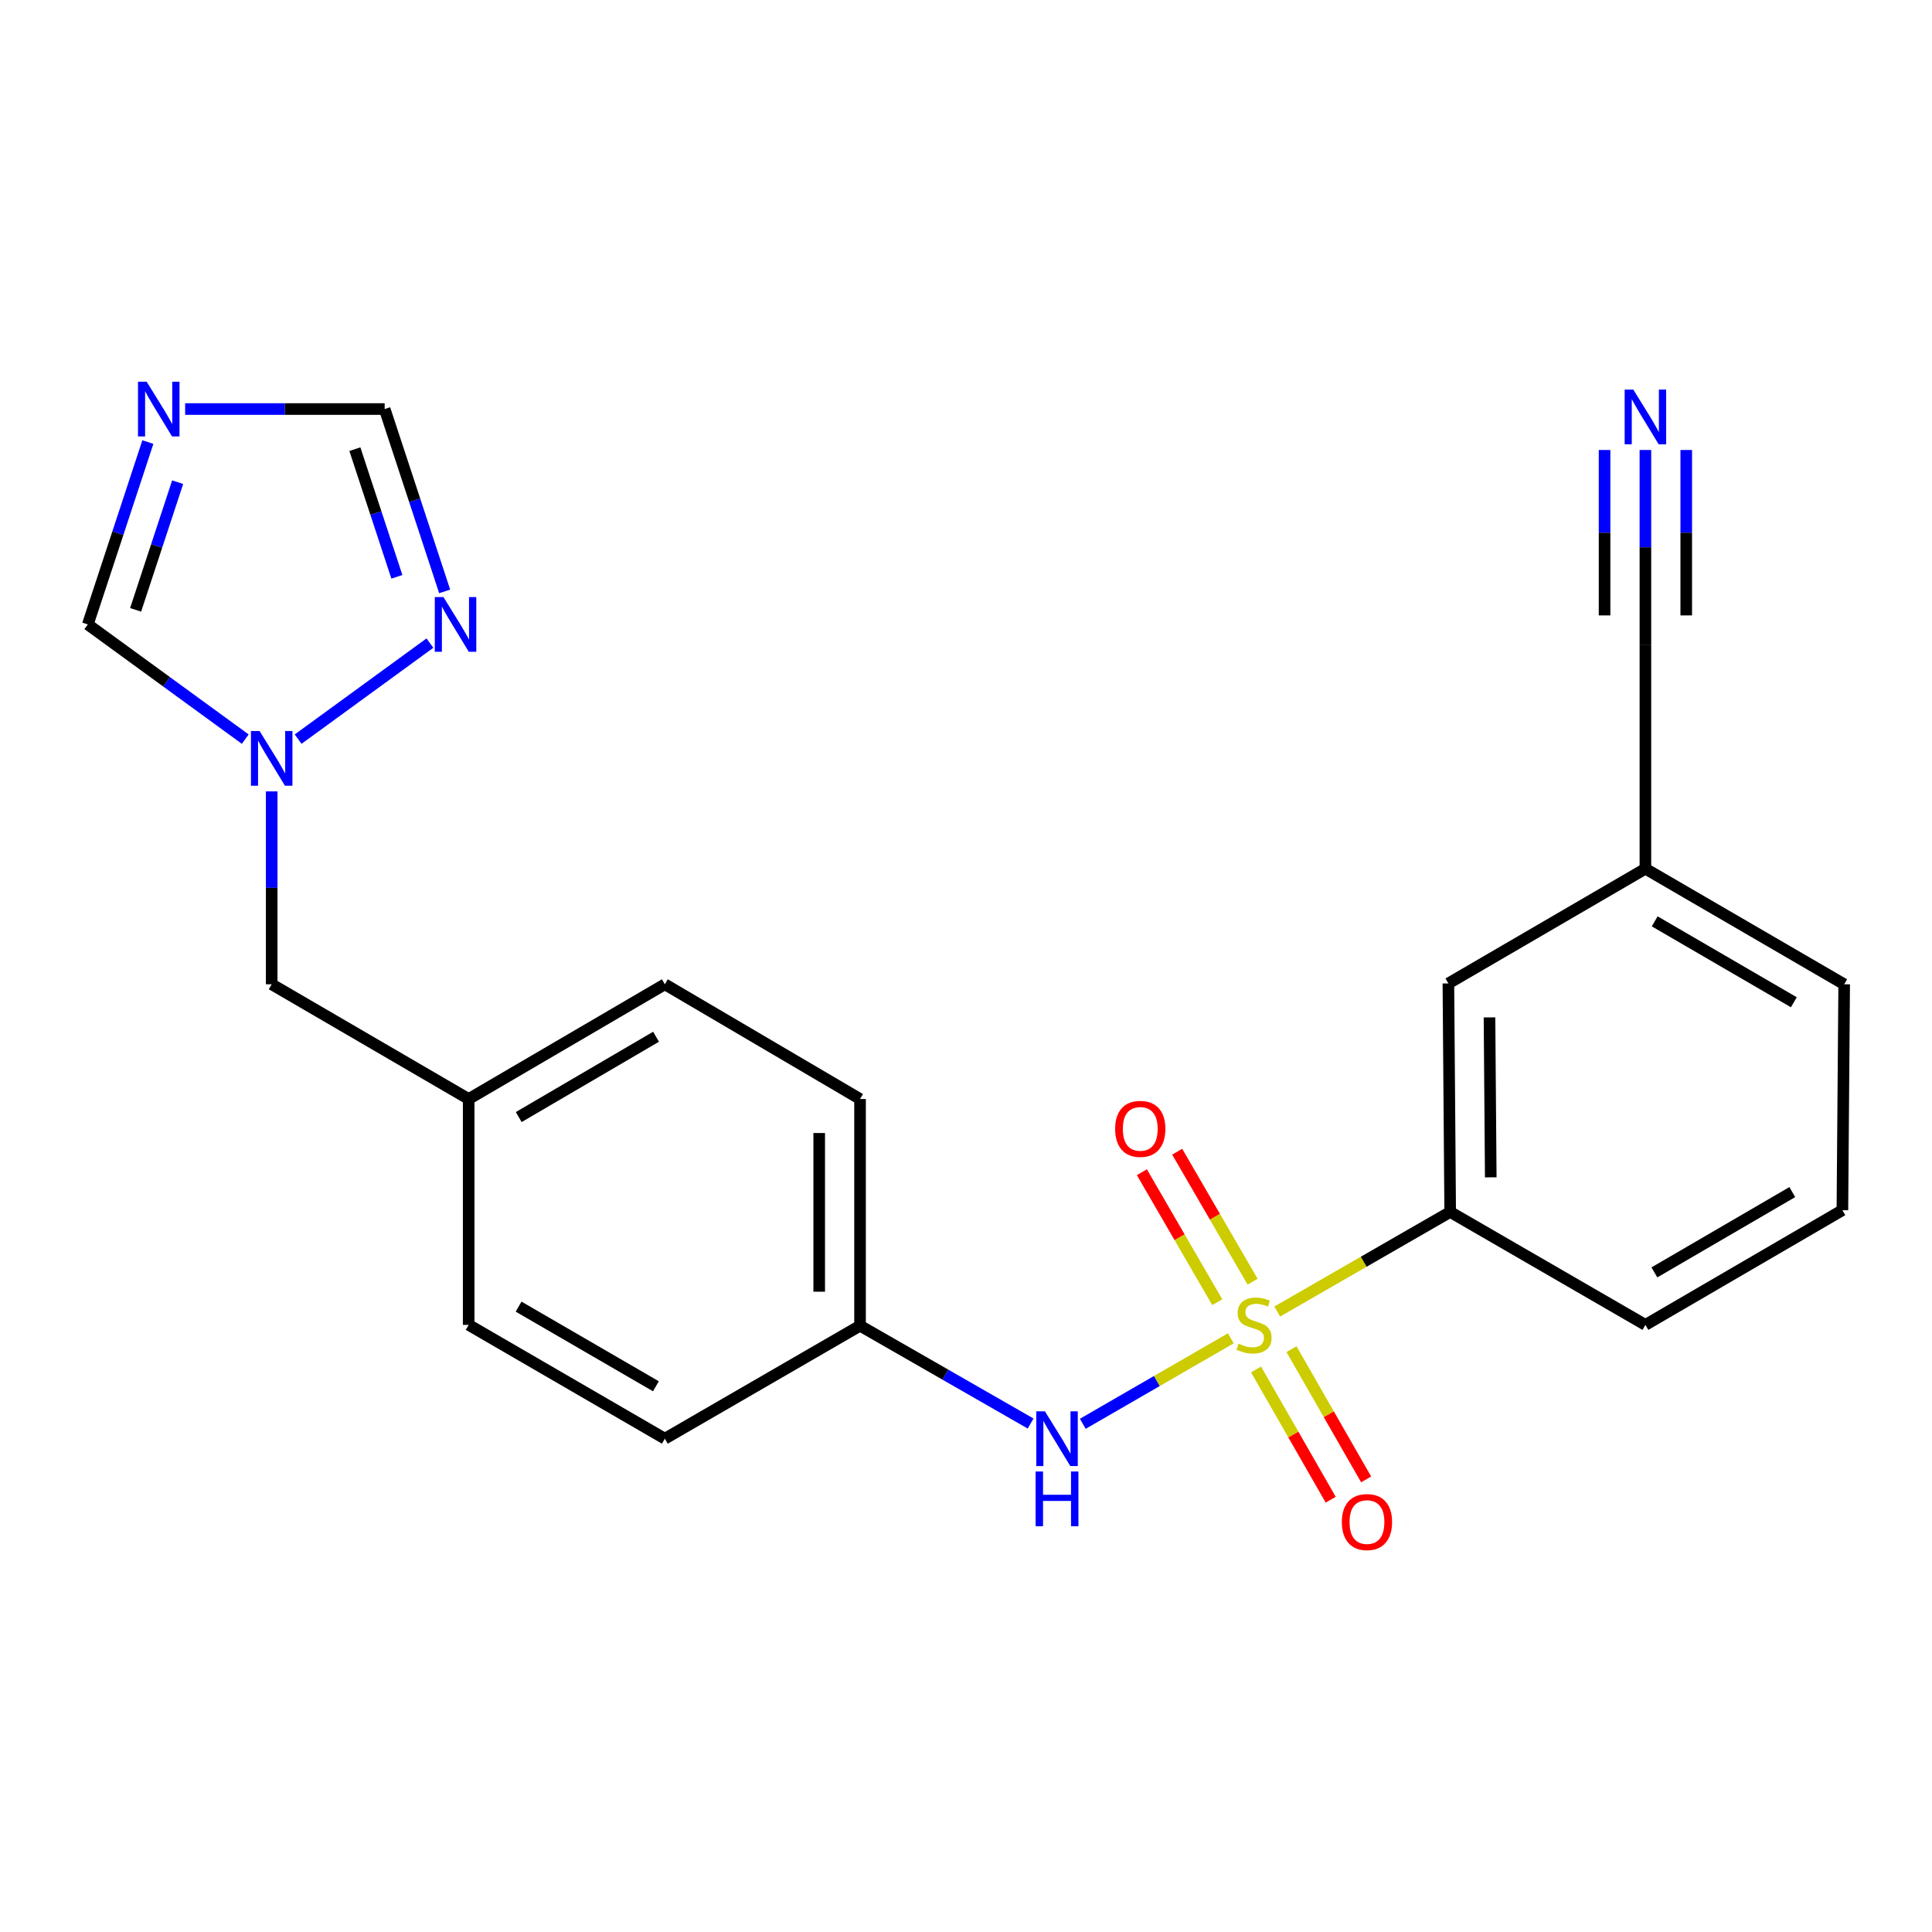 <?xml version='1.0' encoding='iso-8859-1'?>
<svg version='1.1' baseProfile='full'
              xmlns='http://www.w3.org/2000/svg'
                      xmlns:rdkit='http://www.rdkit.org/xml'
                      xmlns:xlink='http://www.w3.org/1999/xlink'
                  xml:space='preserve'
width='1000px' height='1000px' viewBox='0 0 1000 1000'>
<!-- END OF HEADER -->
<rect style='opacity:1.0;fill:#FFFFFF;stroke:none' width='1000' height='1000' x='0' y='0'> </rect>
<path class='bond-1' d='M 637.064,692.706 L 598.759,714.83' style='fill:none;fill-rule:evenodd;stroke:#CCCC00;stroke-width:6px;stroke-linecap:butt;stroke-linejoin:miter;stroke-opacity:1' />
<path class='bond-1' d='M 598.759,714.83 L 560.453,736.954' style='fill:none;fill-rule:evenodd;stroke:#0000FF;stroke-width:6px;stroke-linecap:butt;stroke-linejoin:miter;stroke-opacity:1' />
<path class='bond-4' d='M 661.097,678.847 L 705.855,653.074' style='fill:none;fill-rule:evenodd;stroke:#CCCC00;stroke-width:6px;stroke-linecap:butt;stroke-linejoin:miter;stroke-opacity:1' />
<path class='bond-4' d='M 705.855,653.074 L 750.614,627.301' style='fill:none;fill-rule:evenodd;stroke:#000000;stroke-width:6px;stroke-linecap:butt;stroke-linejoin:miter;stroke-opacity:1' />
<path class='bond-8' d='M 650.131,708.836 L 669.45,742.54' style='fill:none;fill-rule:evenodd;stroke:#CCCC00;stroke-width:6px;stroke-linecap:butt;stroke-linejoin:miter;stroke-opacity:1' />
<path class='bond-8' d='M 669.45,742.54 L 688.769,776.244' style='fill:none;fill-rule:evenodd;stroke:#FF0000;stroke-width:6px;stroke-linecap:butt;stroke-linejoin:miter;stroke-opacity:1' />
<path class='bond-8' d='M 668.471,698.324 L 687.79,732.028' style='fill:none;fill-rule:evenodd;stroke:#CCCC00;stroke-width:6px;stroke-linecap:butt;stroke-linejoin:miter;stroke-opacity:1' />
<path class='bond-8' d='M 687.79,732.028 L 707.109,765.732' style='fill:none;fill-rule:evenodd;stroke:#FF0000;stroke-width:6px;stroke-linecap:butt;stroke-linejoin:miter;stroke-opacity:1' />
<path class='bond-9' d='M 648.339,663.404 L 628.826,629.763' style='fill:none;fill-rule:evenodd;stroke:#CCCC00;stroke-width:6px;stroke-linecap:butt;stroke-linejoin:miter;stroke-opacity:1' />
<path class='bond-9' d='M 628.826,629.763 L 609.313,596.123' style='fill:none;fill-rule:evenodd;stroke:#FF0000;stroke-width:6px;stroke-linecap:butt;stroke-linejoin:miter;stroke-opacity:1' />
<path class='bond-9' d='M 630.053,674.01 L 610.54,640.37' style='fill:none;fill-rule:evenodd;stroke:#CCCC00;stroke-width:6px;stroke-linecap:butt;stroke-linejoin:miter;stroke-opacity:1' />
<path class='bond-9' d='M 610.54,640.37 L 591.028,606.729' style='fill:none;fill-rule:evenodd;stroke:#FF0000;stroke-width:6px;stroke-linecap:butt;stroke-linejoin:miter;stroke-opacity:1' />
<path class='bond-0' d='M 76.537,228.816 L 60.996,276.011' style='fill:none;fill-rule:evenodd;stroke:#0000FF;stroke-width:6px;stroke-linecap:butt;stroke-linejoin:miter;stroke-opacity:1' />
<path class='bond-0' d='M 60.996,276.011 L 45.455,323.206' style='fill:none;fill-rule:evenodd;stroke:#000000;stroke-width:6px;stroke-linecap:butt;stroke-linejoin:miter;stroke-opacity:1' />
<path class='bond-0' d='M 91.953,249.586 L 81.074,282.622' style='fill:none;fill-rule:evenodd;stroke:#0000FF;stroke-width:6px;stroke-linecap:butt;stroke-linejoin:miter;stroke-opacity:1' />
<path class='bond-0' d='M 81.074,282.622 L 70.195,315.659' style='fill:none;fill-rule:evenodd;stroke:#000000;stroke-width:6px;stroke-linecap:butt;stroke-linejoin:miter;stroke-opacity:1' />
<path class='bond-25' d='M 95.829,211.721 L 147.464,211.721' style='fill:none;fill-rule:evenodd;stroke:#0000FF;stroke-width:6px;stroke-linecap:butt;stroke-linejoin:miter;stroke-opacity:1' />
<path class='bond-25' d='M 147.464,211.721 L 199.099,211.721' style='fill:none;fill-rule:evenodd;stroke:#000000;stroke-width:6px;stroke-linecap:butt;stroke-linejoin:miter;stroke-opacity:1' />
<path class='bond-13' d='M 533.438,736.812 L 489.297,711.498' style='fill:none;fill-rule:evenodd;stroke:#0000FF;stroke-width:6px;stroke-linecap:butt;stroke-linejoin:miter;stroke-opacity:1' />
<path class='bond-13' d='M 489.297,711.498 L 445.156,686.184' style='fill:none;fill-rule:evenodd;stroke:#000000;stroke-width:6px;stroke-linecap:butt;stroke-linejoin:miter;stroke-opacity:1' />
<path class='bond-2' d='M 140.627,409.624 L 140.627,459.544' style='fill:none;fill-rule:evenodd;stroke:#0000FF;stroke-width:6px;stroke-linecap:butt;stroke-linejoin:miter;stroke-opacity:1' />
<path class='bond-2' d='M 140.627,459.544 L 140.627,509.463' style='fill:none;fill-rule:evenodd;stroke:#000000;stroke-width:6px;stroke-linecap:butt;stroke-linejoin:miter;stroke-opacity:1' />
<path class='bond-3' d='M 154.31,382.571 L 222.527,332.867' style='fill:none;fill-rule:evenodd;stroke:#0000FF;stroke-width:6px;stroke-linecap:butt;stroke-linejoin:miter;stroke-opacity:1' />
<path class='bond-7' d='M 126.943,382.572 L 86.199,352.889' style='fill:none;fill-rule:evenodd;stroke:#0000FF;stroke-width:6px;stroke-linecap:butt;stroke-linejoin:miter;stroke-opacity:1' />
<path class='bond-7' d='M 86.199,352.889 L 45.455,323.206' style='fill:none;fill-rule:evenodd;stroke:#000000;stroke-width:6px;stroke-linecap:butt;stroke-linejoin:miter;stroke-opacity:1' />
<path class='bond-6' d='M 230.162,306.111 L 214.63,258.916' style='fill:none;fill-rule:evenodd;stroke:#0000FF;stroke-width:6px;stroke-linecap:butt;stroke-linejoin:miter;stroke-opacity:1' />
<path class='bond-6' d='M 214.63,258.916 L 199.099,211.721' style='fill:none;fill-rule:evenodd;stroke:#000000;stroke-width:6px;stroke-linecap:butt;stroke-linejoin:miter;stroke-opacity:1' />
<path class='bond-6' d='M 205.423,298.561 L 194.551,265.524' style='fill:none;fill-rule:evenodd;stroke:#0000FF;stroke-width:6px;stroke-linecap:butt;stroke-linejoin:miter;stroke-opacity:1' />
<path class='bond-6' d='M 194.551,265.524 L 183.679,232.488' style='fill:none;fill-rule:evenodd;stroke:#000000;stroke-width:6px;stroke-linecap:butt;stroke-linejoin:miter;stroke-opacity:1' />
<path class='bond-11' d='M 750.614,627.301 L 749.686,509.028' style='fill:none;fill-rule:evenodd;stroke:#000000;stroke-width:6px;stroke-linecap:butt;stroke-linejoin:miter;stroke-opacity:1' />
<path class='bond-11' d='M 771.613,609.394 L 770.963,526.603' style='fill:none;fill-rule:evenodd;stroke:#000000;stroke-width:6px;stroke-linecap:butt;stroke-linejoin:miter;stroke-opacity:1' />
<path class='bond-20' d='M 750.614,627.301 L 851.658,685.761' style='fill:none;fill-rule:evenodd;stroke:#000000;stroke-width:6px;stroke-linecap:butt;stroke-linejoin:miter;stroke-opacity:1' />
<path class='bond-5' d='M 851.658,232.914 L 851.658,283.28' style='fill:none;fill-rule:evenodd;stroke:#0000FF;stroke-width:6px;stroke-linecap:butt;stroke-linejoin:miter;stroke-opacity:1' />
<path class='bond-5' d='M 851.658,283.28 L 851.658,333.646' style='fill:none;fill-rule:evenodd;stroke:#000000;stroke-width:6px;stroke-linecap:butt;stroke-linejoin:miter;stroke-opacity:1' />
<path class='bond-5' d='M 830.519,232.914 L 830.519,275.725' style='fill:none;fill-rule:evenodd;stroke:#0000FF;stroke-width:6px;stroke-linecap:butt;stroke-linejoin:miter;stroke-opacity:1' />
<path class='bond-5' d='M 830.519,275.725 L 830.519,318.536' style='fill:none;fill-rule:evenodd;stroke:#000000;stroke-width:6px;stroke-linecap:butt;stroke-linejoin:miter;stroke-opacity:1' />
<path class='bond-5' d='M 872.797,232.914 L 872.797,275.725' style='fill:none;fill-rule:evenodd;stroke:#0000FF;stroke-width:6px;stroke-linecap:butt;stroke-linejoin:miter;stroke-opacity:1' />
<path class='bond-5' d='M 872.797,275.725 L 872.797,318.536' style='fill:none;fill-rule:evenodd;stroke:#000000;stroke-width:6px;stroke-linecap:butt;stroke-linejoin:miter;stroke-opacity:1' />
<path class='bond-10' d='M 851.658,333.646 L 851.658,449.64' style='fill:none;fill-rule:evenodd;stroke:#000000;stroke-width:6px;stroke-linecap:butt;stroke-linejoin:miter;stroke-opacity:1' />
<path class='bond-14' d='M 749.686,509.028 L 851.658,449.64' style='fill:none;fill-rule:evenodd;stroke:#000000;stroke-width:6px;stroke-linecap:butt;stroke-linejoin:miter;stroke-opacity:1' />
<path class='bond-12' d='M 140.627,509.463 L 242.587,568.852' style='fill:none;fill-rule:evenodd;stroke:#000000;stroke-width:6px;stroke-linecap:butt;stroke-linejoin:miter;stroke-opacity:1' />
<path class='bond-16' d='M 445.156,686.184 L 445.156,568.852' style='fill:none;fill-rule:evenodd;stroke:#000000;stroke-width:6px;stroke-linecap:butt;stroke-linejoin:miter;stroke-opacity:1' />
<path class='bond-16' d='M 424.017,668.584 L 424.017,586.451' style='fill:none;fill-rule:evenodd;stroke:#000000;stroke-width:6px;stroke-linecap:butt;stroke-linejoin:miter;stroke-opacity:1' />
<path class='bond-17' d='M 445.156,686.184 L 344.124,744.657' style='fill:none;fill-rule:evenodd;stroke:#000000;stroke-width:6px;stroke-linecap:butt;stroke-linejoin:miter;stroke-opacity:1' />
<path class='bond-23' d='M 851.658,449.64 L 954.545,509.463' style='fill:none;fill-rule:evenodd;stroke:#000000;stroke-width:6px;stroke-linecap:butt;stroke-linejoin:miter;stroke-opacity:1' />
<path class='bond-23' d='M 856.465,476.888 L 928.487,518.764' style='fill:none;fill-rule:evenodd;stroke:#000000;stroke-width:6px;stroke-linecap:butt;stroke-linejoin:miter;stroke-opacity:1' />
<path class='bond-15' d='M 242.587,568.852 L 242.587,685.761' style='fill:none;fill-rule:evenodd;stroke:#000000;stroke-width:6px;stroke-linecap:butt;stroke-linejoin:miter;stroke-opacity:1' />
<path class='bond-24' d='M 242.587,568.852 L 344.124,509.463' style='fill:none;fill-rule:evenodd;stroke:#000000;stroke-width:6px;stroke-linecap:butt;stroke-linejoin:miter;stroke-opacity:1' />
<path class='bond-24' d='M 268.49,578.19 L 339.566,536.618' style='fill:none;fill-rule:evenodd;stroke:#000000;stroke-width:6px;stroke-linecap:butt;stroke-linejoin:miter;stroke-opacity:1' />
<path class='bond-18' d='M 445.156,568.852 L 344.124,509.463' style='fill:none;fill-rule:evenodd;stroke:#000000;stroke-width:6px;stroke-linecap:butt;stroke-linejoin:miter;stroke-opacity:1' />
<path class='bond-19' d='M 344.124,744.657 L 242.587,685.761' style='fill:none;fill-rule:evenodd;stroke:#000000;stroke-width:6px;stroke-linecap:butt;stroke-linejoin:miter;stroke-opacity:1' />
<path class='bond-19' d='M 339.5,717.537 L 268.424,676.31' style='fill:none;fill-rule:evenodd;stroke:#000000;stroke-width:6px;stroke-linecap:butt;stroke-linejoin:miter;stroke-opacity:1' />
<path class='bond-21' d='M 851.658,685.761 L 953.618,626.385' style='fill:none;fill-rule:evenodd;stroke:#000000;stroke-width:6px;stroke-linecap:butt;stroke-linejoin:miter;stroke-opacity:1' />
<path class='bond-21' d='M 856.314,658.588 L 927.686,617.024' style='fill:none;fill-rule:evenodd;stroke:#000000;stroke-width:6px;stroke-linecap:butt;stroke-linejoin:miter;stroke-opacity:1' />
<path class='bond-22' d='M 953.618,626.385 L 954.545,509.463' style='fill:none;fill-rule:evenodd;stroke:#000000;stroke-width:6px;stroke-linecap:butt;stroke-linejoin:miter;stroke-opacity:1' />
<path  class='atom-0' d='M 641.088 695.481
Q 641.408 695.601, 642.728 696.161
Q 644.048 696.721, 645.488 697.081
Q 646.968 697.401, 648.408 697.401
Q 651.088 697.401, 652.648 696.121
Q 654.208 694.801, 654.208 692.521
Q 654.208 690.961, 653.408 690.001
Q 652.648 689.041, 651.448 688.521
Q 650.248 688.001, 648.248 687.401
Q 645.728 686.641, 644.208 685.921
Q 642.728 685.201, 641.648 683.681
Q 640.608 682.161, 640.608 679.601
Q 640.608 676.041, 643.008 673.841
Q 645.448 671.641, 650.248 671.641
Q 653.528 671.641, 657.248 673.201
L 656.328 676.281
Q 652.928 674.881, 650.368 674.881
Q 647.608 674.881, 646.088 676.041
Q 644.568 677.161, 644.608 679.121
Q 644.608 680.641, 645.368 681.561
Q 646.168 682.481, 647.288 683.001
Q 648.448 683.521, 650.368 684.121
Q 652.928 684.921, 654.448 685.721
Q 655.968 686.521, 657.048 688.161
Q 658.168 689.761, 658.168 692.521
Q 658.168 696.441, 655.528 698.561
Q 652.928 700.641, 648.568 700.641
Q 646.048 700.641, 644.128 700.081
Q 642.248 699.561, 640.008 698.641
L 641.088 695.481
' fill='#CCCC00'/>
<path  class='atom-1' d='M 75.906 197.561
L 85.186 212.561
Q 86.106 214.041, 87.586 216.721
Q 89.066 219.401, 89.146 219.561
L 89.146 197.561
L 92.906 197.561
L 92.906 225.881
L 89.026 225.881
L 79.066 209.481
Q 77.906 207.561, 76.666 205.361
Q 75.466 203.161, 75.106 202.481
L 75.106 225.881
L 71.426 225.881
L 71.426 197.561
L 75.906 197.561
' fill='#0000FF'/>
<path  class='atom-2' d='M 540.856 730.497
L 550.136 745.497
Q 551.056 746.977, 552.536 749.657
Q 554.016 752.337, 554.096 752.497
L 554.096 730.497
L 557.856 730.497
L 557.856 758.817
L 553.976 758.817
L 544.016 742.417
Q 542.856 740.497, 541.616 738.297
Q 540.416 736.097, 540.056 735.417
L 540.056 758.817
L 536.376 758.817
L 536.376 730.497
L 540.856 730.497
' fill='#0000FF'/>
<path  class='atom-2' d='M 536.036 761.649
L 539.876 761.649
L 539.876 773.689
L 554.356 773.689
L 554.356 761.649
L 558.196 761.649
L 558.196 789.969
L 554.356 789.969
L 554.356 776.889
L 539.876 776.889
L 539.876 789.969
L 536.036 789.969
L 536.036 761.649
' fill='#0000FF'/>
<path  class='atom-3' d='M 134.367 378.381
L 143.647 393.381
Q 144.567 394.861, 146.047 397.541
Q 147.527 400.221, 147.607 400.381
L 147.607 378.381
L 151.367 378.381
L 151.367 406.701
L 147.487 406.701
L 137.527 390.301
Q 136.367 388.381, 135.127 386.181
Q 133.927 383.981, 133.567 383.301
L 133.567 406.701
L 129.887 406.701
L 129.887 378.381
L 134.367 378.381
' fill='#0000FF'/>
<path  class='atom-4' d='M 229.527 309.046
L 238.807 324.046
Q 239.727 325.526, 241.207 328.206
Q 242.687 330.886, 242.767 331.046
L 242.767 309.046
L 246.527 309.046
L 246.527 337.366
L 242.647 337.366
L 232.687 320.966
Q 231.527 319.046, 230.287 316.846
Q 229.087 314.646, 228.727 313.966
L 228.727 337.366
L 225.047 337.366
L 225.047 309.046
L 229.527 309.046
' fill='#0000FF'/>
<path  class='atom-6' d='M 845.398 201.648
L 854.678 216.648
Q 855.598 218.128, 857.078 220.808
Q 858.558 223.488, 858.638 223.648
L 858.638 201.648
L 862.398 201.648
L 862.398 229.968
L 858.518 229.968
L 848.558 213.568
Q 847.398 211.648, 846.158 209.448
Q 844.958 207.248, 844.598 206.568
L 844.598 229.968
L 840.918 229.968
L 840.918 201.648
L 845.398 201.648
' fill='#0000FF'/>
<path  class='atom-9' d='M 694.537 787.813
Q 694.537 781.013, 697.897 777.213
Q 701.257 773.413, 707.537 773.413
Q 713.817 773.413, 717.177 777.213
Q 720.537 781.013, 720.537 787.813
Q 720.537 794.693, 717.137 798.613
Q 713.737 802.493, 707.537 802.493
Q 701.297 802.493, 697.897 798.613
Q 694.537 794.733, 694.537 787.813
M 707.537 799.293
Q 711.857 799.293, 714.177 796.413
Q 716.537 793.493, 716.537 787.813
Q 716.537 782.253, 714.177 779.453
Q 711.857 776.613, 707.537 776.613
Q 703.217 776.613, 700.857 779.413
Q 698.537 782.213, 698.537 787.813
Q 698.537 793.533, 700.857 796.413
Q 703.217 799.293, 707.537 799.293
' fill='#FF0000'/>
<path  class='atom-10' d='M 577.193 584.304
Q 577.193 577.504, 580.553 573.704
Q 583.913 569.904, 590.193 569.904
Q 596.473 569.904, 599.833 573.704
Q 603.193 577.504, 603.193 584.304
Q 603.193 591.184, 599.793 595.104
Q 596.393 598.984, 590.193 598.984
Q 583.953 598.984, 580.553 595.104
Q 577.193 591.224, 577.193 584.304
M 590.193 595.784
Q 594.513 595.784, 596.833 592.904
Q 599.193 589.984, 599.193 584.304
Q 599.193 578.744, 596.833 575.944
Q 594.513 573.104, 590.193 573.104
Q 585.873 573.104, 583.513 575.904
Q 581.193 578.704, 581.193 584.304
Q 581.193 590.024, 583.513 592.904
Q 585.873 595.784, 590.193 595.784
' fill='#FF0000'/>
</svg>
